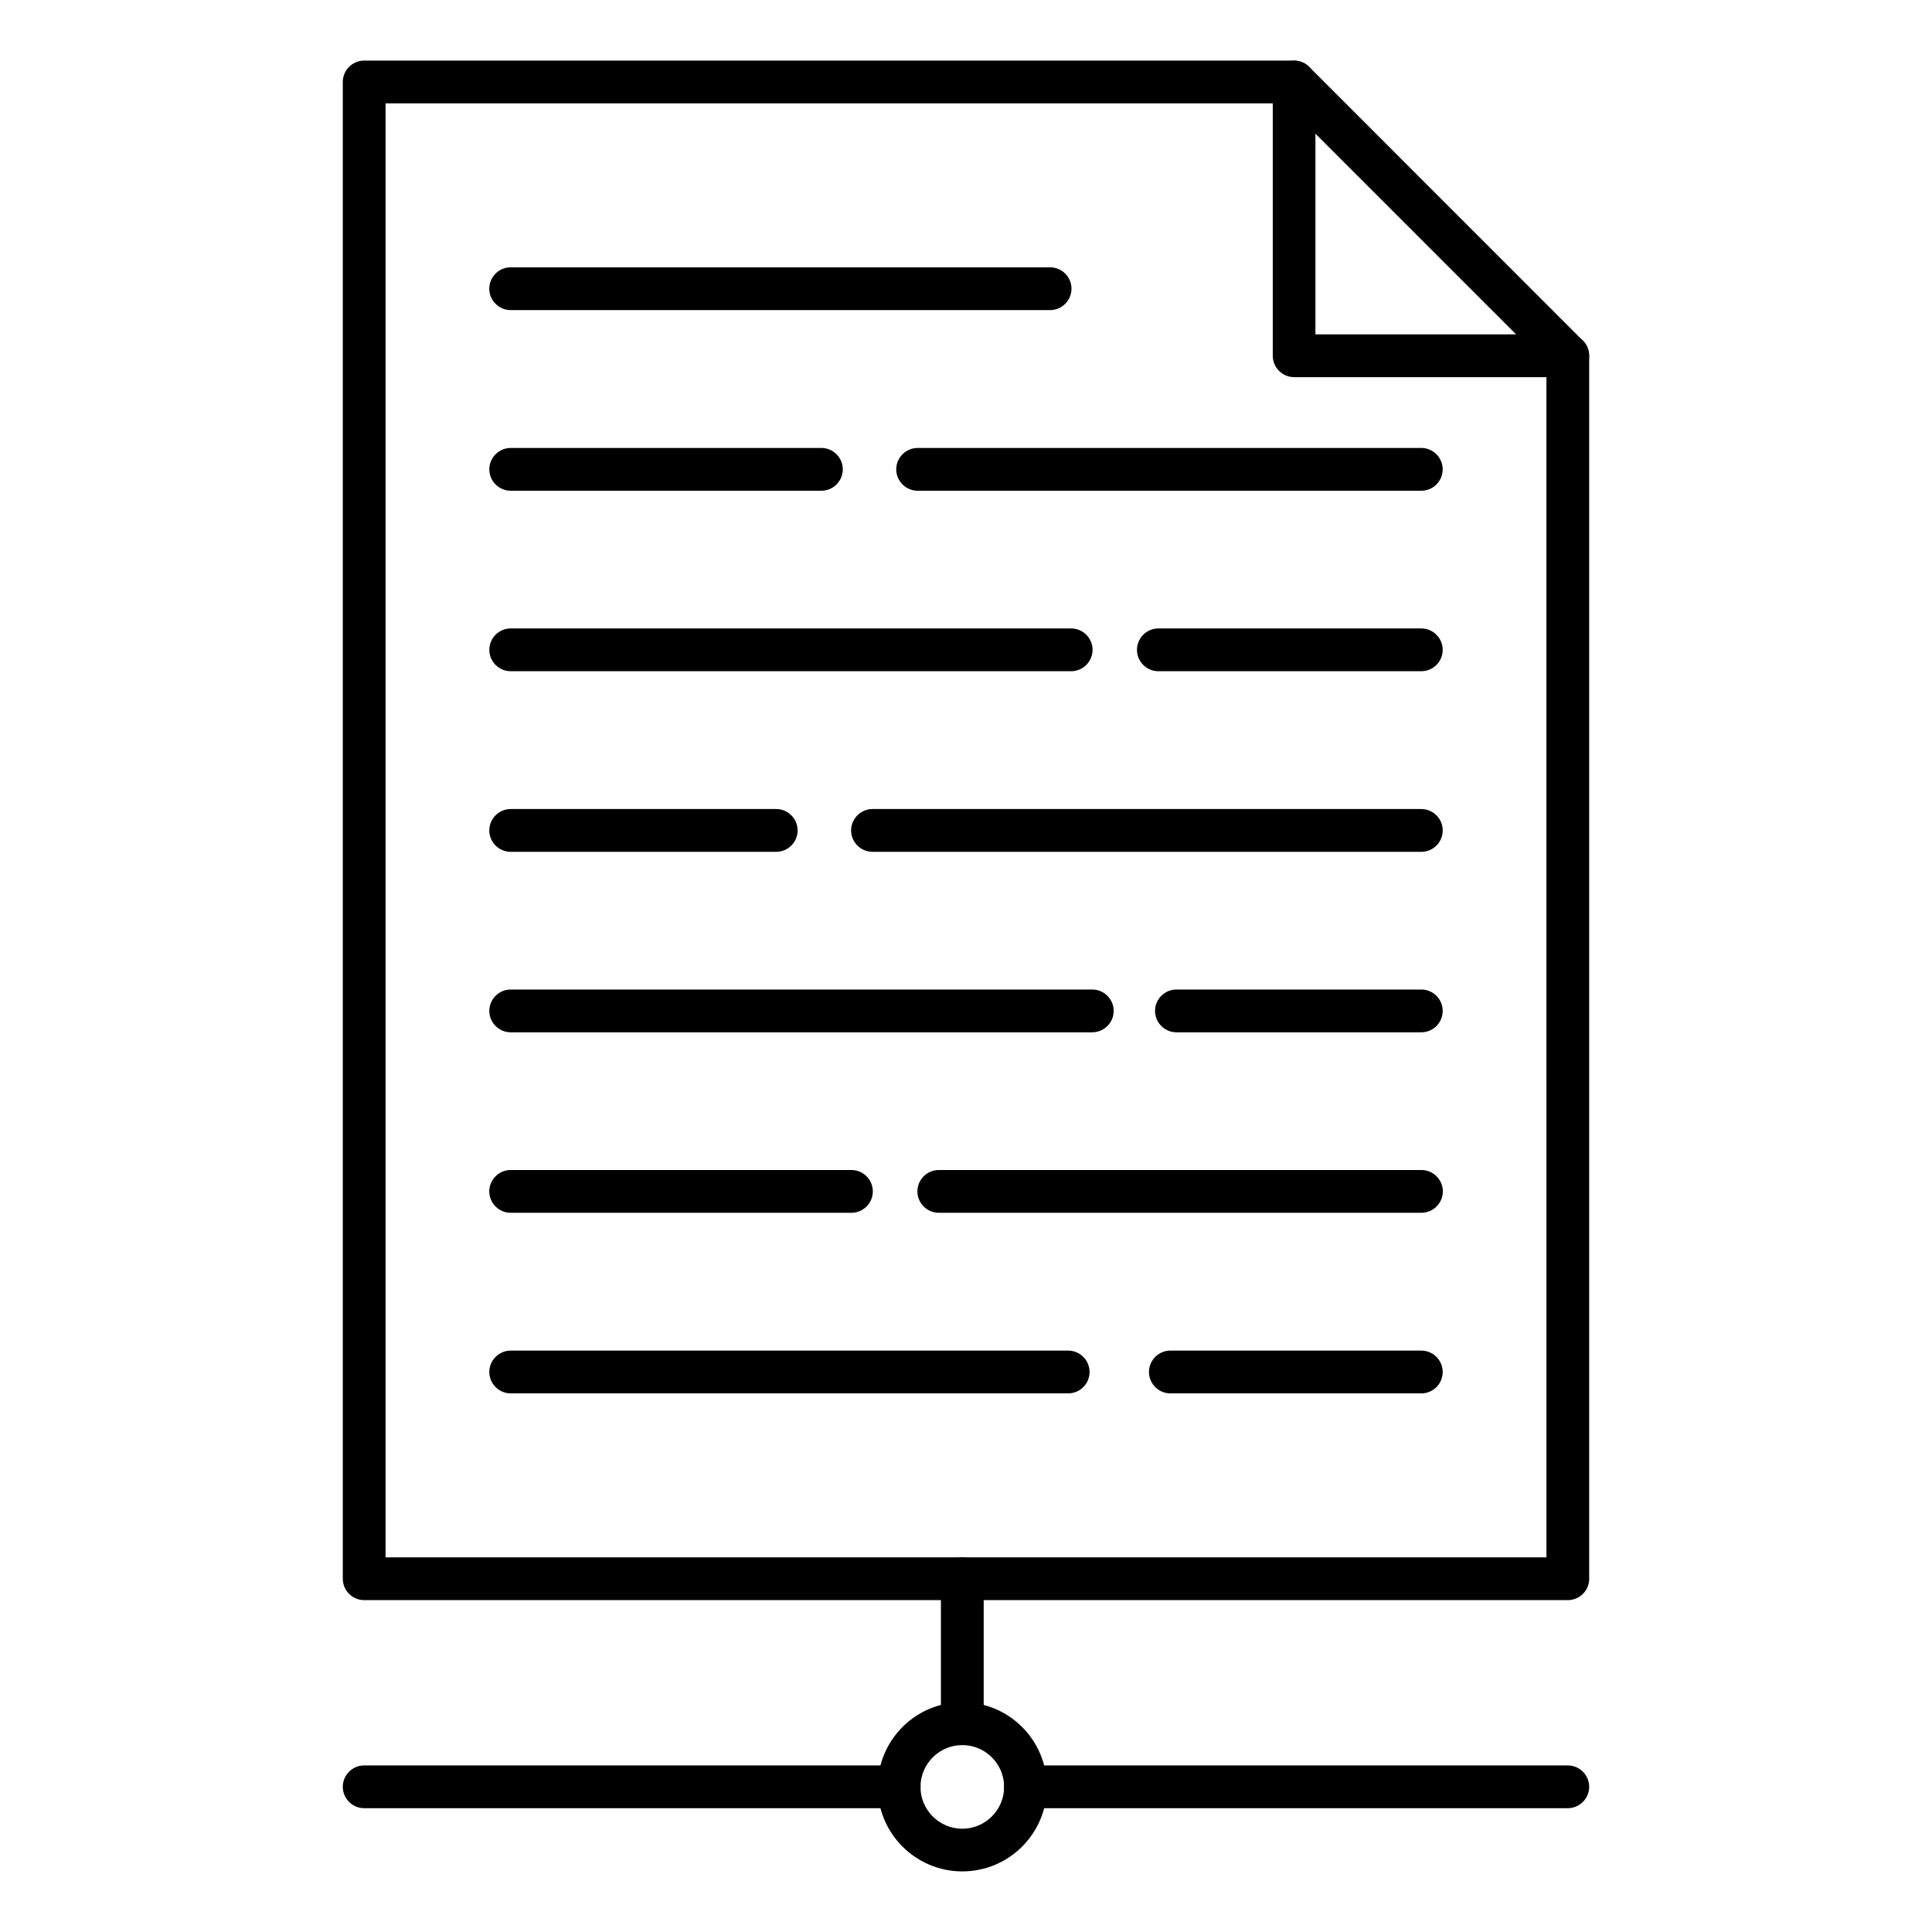 <?xml version="1.0" encoding="UTF-8"?>
<!-- Uploaded to: ICON Repo, www.svgrepo.com, Generator: ICON Repo Mixer Tools -->
<svg fill="#000000" width="800px" height="800px" version="1.1" viewBox="144 144 512 512" xmlns="http://www.w3.org/2000/svg">
 <g>
  <path d="m559.48 568.05h-318.97c-3.117 0-5.668-2.551-5.668-5.668v-396.66c0-3.117 2.551-5.668 5.668-5.668h246.43c3.117 0 5.668 2.551 5.668 5.668 0 3.117-2.551 5.668-5.668 5.668h-240.76v385.32h307.64l-0.004-318.44c0-3.117 2.551-5.668 5.668-5.668s5.668 2.551 5.668 5.668v324.14c0 3.117-2.551 5.637-5.668 5.637z"/>
  <path d="m422.29 226.18h-142.96c-3.117 0-5.668-2.551-5.668-5.668s2.551-5.668 5.668-5.668h142.96c3.117 0 5.668 2.551 5.668 5.668s-2.551 5.668-5.668 5.668z"/>
  <path d="m361.68 274.05h-82.34c-3.117 0-5.668-2.551-5.668-5.668 0-3.117 2.551-5.668 5.668-5.668h82.34c3.117 0 5.668 2.551 5.668 5.668 0 3.117-2.551 5.668-5.668 5.668z"/>
  <path d="m520.66 274.05h-133.48c-3.117 0-5.668-2.551-5.668-5.668 0-3.117 2.551-5.668 5.668-5.668h133.48c3.117 0 5.668 2.551 5.668 5.668 0 3.117-2.519 5.668-5.668 5.668z"/>
  <path d="m427.87 321.88h-148.53c-3.117 0-5.668-2.551-5.668-5.668 0-3.117 2.551-5.668 5.668-5.668h148.53c3.117 0 5.668 2.551 5.668 5.668 0 3.117-2.551 5.668-5.668 5.668z"/>
  <path d="m520.66 321.88h-69.684c-3.117 0-5.668-2.551-5.668-5.668 0-3.117 2.551-5.668 5.668-5.668h69.684c3.117 0 5.668 2.551 5.668 5.668 0 3.117-2.519 5.668-5.668 5.668z"/>
  <path d="m349.71 369.74h-70.375c-3.117 0-5.668-2.551-5.668-5.668 0-3.117 2.551-5.668 5.668-5.668h70.375c3.117 0 5.668 2.551 5.668 5.668 0 3.117-2.551 5.668-5.668 5.668z"/>
  <path d="m520.66 369.74h-145.44c-3.117 0-5.668-2.551-5.668-5.668 0-3.117 2.551-5.668 5.668-5.668h145.45c3.117 0 5.668 2.551 5.668 5.668-0.004 3.117-2.523 5.668-5.672 5.668z"/>
  <path d="m433.44 417.57h-154.1c-3.117 0-5.668-2.551-5.668-5.668 0-3.117 2.551-5.668 5.668-5.668h154.13c3.117 0 5.668 2.551 5.668 5.668 0 3.117-2.551 5.668-5.699 5.668z"/>
  <path d="m520.66 417.57h-64.895c-3.117 0-5.668-2.551-5.668-5.668 0-3.117 2.551-5.668 5.668-5.668h64.898c3.117 0 5.668 2.551 5.668 5.668-0.004 3.117-2.523 5.668-5.672 5.668z"/>
  <path d="m369.64 465.4h-90.309c-3.117 0-5.668-2.551-5.668-5.668 0-3.117 2.551-5.668 5.668-5.668h90.309c3.117 0 5.668 2.551 5.668 5.668 0 3.117-2.551 5.668-5.668 5.668z"/>
  <path d="m520.66 465.4h-127.87c-3.117 0-5.668-2.551-5.668-5.668 0-3.117 2.551-5.668 5.668-5.668h127.91c3.117 0 5.668 2.551 5.668 5.668-0.004 3.117-2.555 5.668-5.703 5.668z"/>
  <path d="m427.08 513.26h-147.74c-3.117 0-5.668-2.551-5.668-5.668s2.551-5.668 5.668-5.668h147.74c3.117 0 5.668 2.551 5.668 5.668s-2.551 5.668-5.668 5.668z"/>
  <path d="m520.66 513.26h-66.504c-3.117 0-5.668-2.551-5.668-5.668s2.551-5.668 5.668-5.668h66.504c3.117 0 5.668 2.551 5.668 5.668s-2.519 5.668-5.668 5.668z"/>
  <path d="m399.02 606.46c-3.117 0-5.668-2.551-5.668-5.668v-38.414c0-3.117 2.551-5.668 5.668-5.668 3.117 0 5.668 2.551 5.668 5.668v38.414c0 3.117-2.519 5.668-5.668 5.668z"/>
  <path d="m399.02 639.94c-12.344 0-22.418-10.043-22.418-22.418s10.043-22.418 22.418-22.418 22.418 10.043 22.418 22.418-10.043 22.418-22.418 22.418zm0-33.473c-6.109 0-11.082 4.977-11.082 11.082 0 6.109 4.977 11.082 11.082 11.082 6.109 0 11.082-4.977 11.082-11.082s-4.973-11.082-11.082-11.082z"/>
  <path d="m559.48 623.19h-143.71c-3.117 0-5.668-2.551-5.668-5.668 0-3.117 2.551-5.668 5.668-5.668h143.71c3.117 0 5.668 2.551 5.668 5.668 0 3.117-2.551 5.668-5.668 5.668z"/>
  <path d="m382.3 623.19h-141.79c-3.117 0-5.668-2.551-5.668-5.668 0-3.117 2.551-5.668 5.668-5.668h141.79c3.117 0 5.668 2.551 5.668 5.668 0 3.117-2.551 5.668-5.668 5.668z"/>
  <path d="m559.48 243.95h-72.516c-3.117 0-5.668-2.551-5.668-5.668v-72.551c0-2.297 1.387-4.344 3.496-5.227s4.566-0.379 6.172 1.227l72.516 72.547c1.605 1.605 2.109 4.062 1.227 6.172-0.879 2.113-2.926 3.5-5.227 3.5zm-66.879-11.336h53.184l-53.184-53.184z"/>
 </g>
</svg>